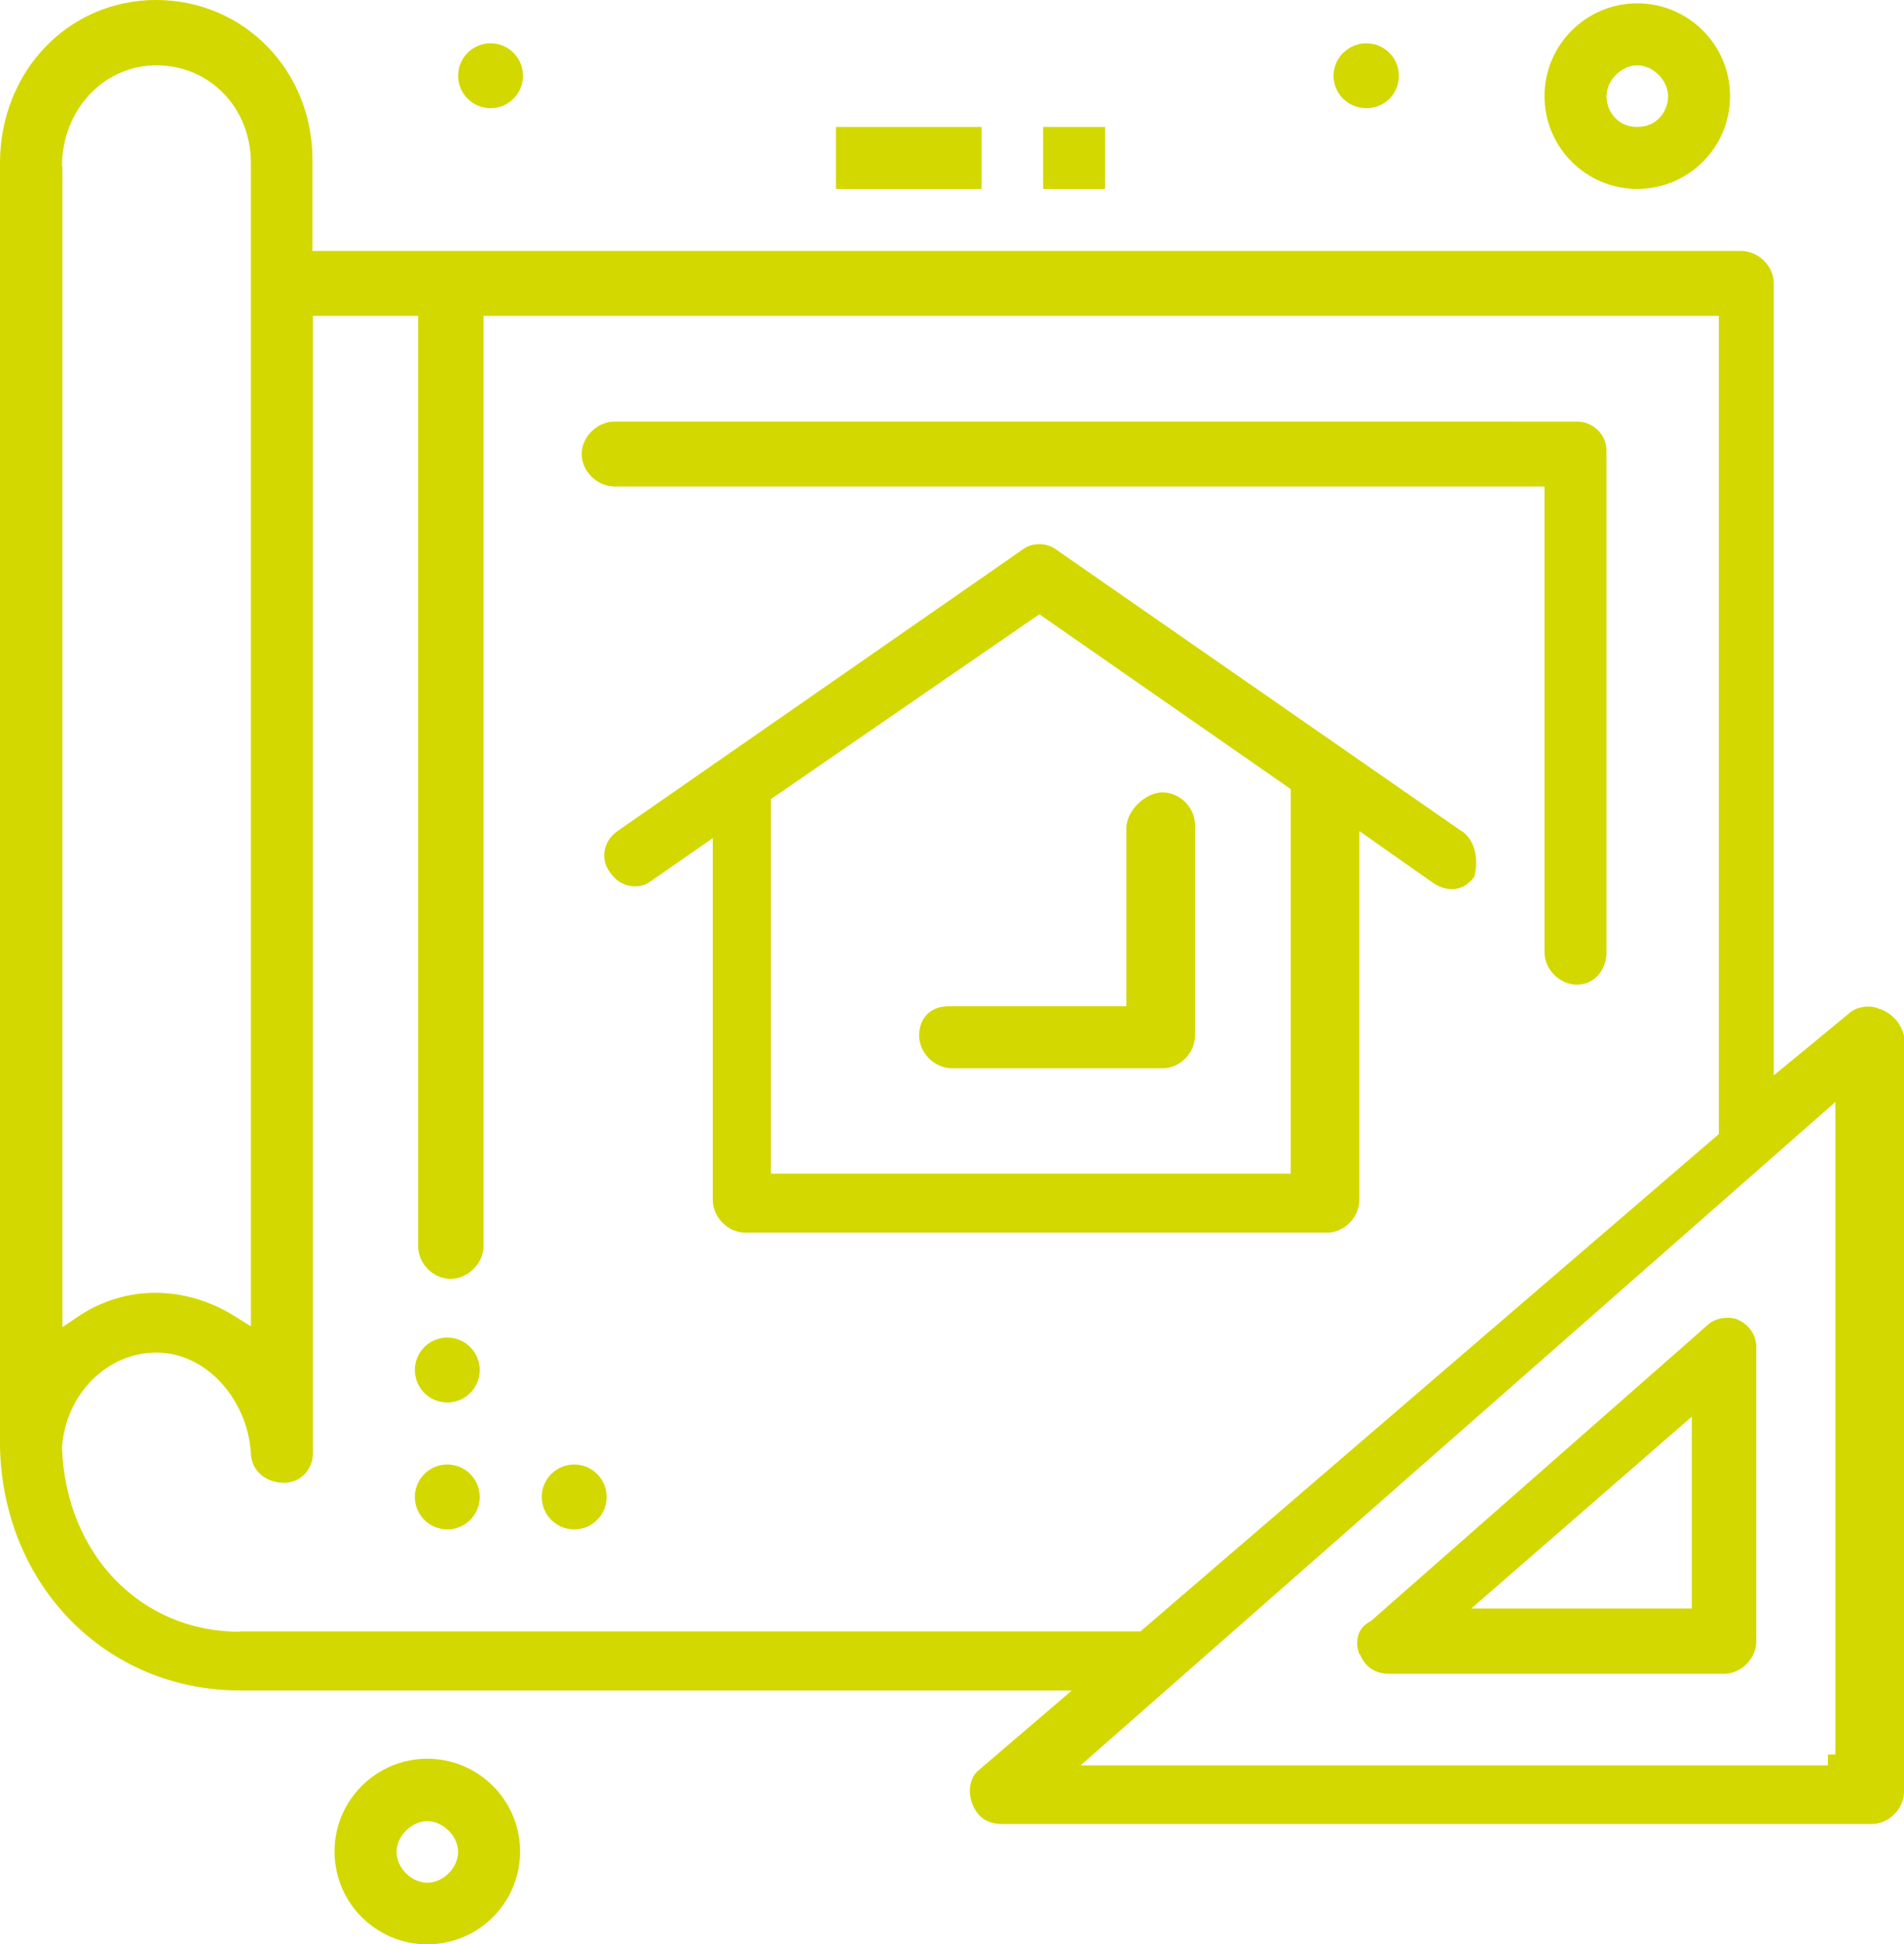 <?xml version="1.0" encoding="UTF-8"?>
<svg id="Ebene_1" xmlns="http://www.w3.org/2000/svg" version="1.1" viewBox="0 0 45.76 46.72">
  <!-- Generator: Adobe Illustrator 29.4.0, SVG Export Plug-In . SVG Version: 2.1.0 Build 152)  -->
  <defs>
    <style>
      .st0 {
        fill: #d3d800;
      }
    </style>
  </defs>
  <path class="st0" d="M44.98,43.83c.42,0,.78-.37.78-.78v-18.16c-.04-.18-.18-.49-.56-.64h-.02c-.22-.12-.58-.06-.74.1l-1.81,1.49V6.81c0-.42-.37-.78-.79-.78H7.51v-2.19c0-2.15-1.65-3.84-3.76-3.84S0,1.72,0,3.92v30.86c.08,3.33,2.56,5.84,5.77,5.84h19.99l-2.22,1.9c-.23.17-.29.52-.17.83.13.32.36.48.72.48h20.89ZM44.11,26.48v15.68h-.18v.26h-17.96l18.14-15.94ZM1.49,4c0-1.36,1-2.43,2.27-2.43s2.27,1.01,2.27,2.35v27.95l-.4-.25c-1.19-.74-2.62-.74-3.73,0l-.4.27V4ZM5.77,39.21c-2.39,0-4.19-1.86-4.28-4.43.09-1.29,1.09-2.28,2.27-2.28s2.18,1.1,2.27,2.41c0,.41.35.72.79.72s.7-.36.7-.7V7.59h2.53v22.36c0,.42.37.78.78.78s.79-.37.79-.78V7.59h29.69v19.66l-13.9,11.95H5.77Z"/>
  <rect class="st0" x="20.09" y="3.05" width="3.5" height="1.49"/>
  <rect class="st0" x="25.07" y="3.05" width="1.49" height="1.49"/>
  <path class="st0" d="M13.8,35.19c-.43,0-.78.35-.78.78s.35.78.78.78.78-.35.78-.78-.35-.78-.78-.78Z"/>
  <path class="st0" d="M32.84,1.04c-.43,0-.79.35-.79.78s.35.78.79.78.78-.35.78-.78-.35-.78-.78-.78Z"/>
  <path class="st0" d="M11.79,1.04c-.43,0-.78.35-.78.78s.35.78.78.78.78-.35.78-.78-.35-.78-.78-.78Z"/>
  <path class="st0" d="M10.75,35.19c-.43,0-.78.35-.78.78s.35.78.78.78.78-.35.78-.78-.35-.78-.78-.78Z"/>
  <path class="st0" d="M10.75,32.14c-.43,0-.78.35-.78.78s.35.78.78.78.78-.35.78-.78-.35-.78-.78-.78Z"/>
  <path class="st0" d="M39.35.08c-1.23,0-2.23,1-2.23,2.23s1,2.23,2.23,2.23,2.23-1,2.23-2.23S40.58.08,39.35.08ZM39.35,3.05c-.48,0-.74-.38-.74-.74,0-.38.36-.74.74-.74s.74.36.74.74c0,.36-.26.74-.74.74Z"/>
  <path class="st0" d="M10.27,42.26c-1.23,0-2.23,1-2.23,2.23s1,2.23,2.23,2.23,2.23-1,2.23-2.23-1-2.23-2.23-2.23ZM10.27,45.24c-.38,0-.74-.36-.74-.74s.36-.74.74-.74.74.36.74.74-.36.74-.74.74Z"/>
  <path class="st0" d="M32.68,39.74c.13.32.37.48.72.48h8.03c.42,0,.78-.37.78-.78v-7.07c0-.28-.16-.52-.42-.65-.22-.11-.58-.05-.74.11l-8.1,7.12c-.36.18-.38.53-.28.8ZM40.66,34.04v4.61h-5.3l5.3-4.61Z"/>
  <path class="st0" d="M35.11,19.96h0s-9.72-6.75-9.72-6.75c-.24-.18-.59-.18-.82,0l-9.73,6.76c-.17.12-.28.29-.31.48-.03.18.02.37.13.51.13.19.3.3.5.33.18.03.37-.02.5-.13l1.47-1.02v8.69c0,.42.37.79.78.79h13.98c.42,0,.78-.37.78-.79v-8.86l1.78,1.25c.36.24.74.18.98-.15.11-.38.04-.88-.31-1.11ZM31.02,28.2h-12.49v-9l6.45-4.44,6.04,4.2v9.24Z"/>
  <path class="st0" d="M22.88,25.67h5.06c.42,0,.78-.37.78-.79v-5.06c0-.42-.37-.78-.78-.78s-.87.44-.87.86v4.28h-4.28c-.42,0-.7.28-.7.7s.37.79.79.79Z"/>
  <path class="st0" d="M37.91,23.66c.39,0,.7-.34.7-.78v-12.05c0-.42-.36-.7-.7-.7H14.77c-.42,0-.79.37-.79.78s.37.78.79.78h22.35v11.19c0,.42.37.78.78.78Z"/>
</svg>